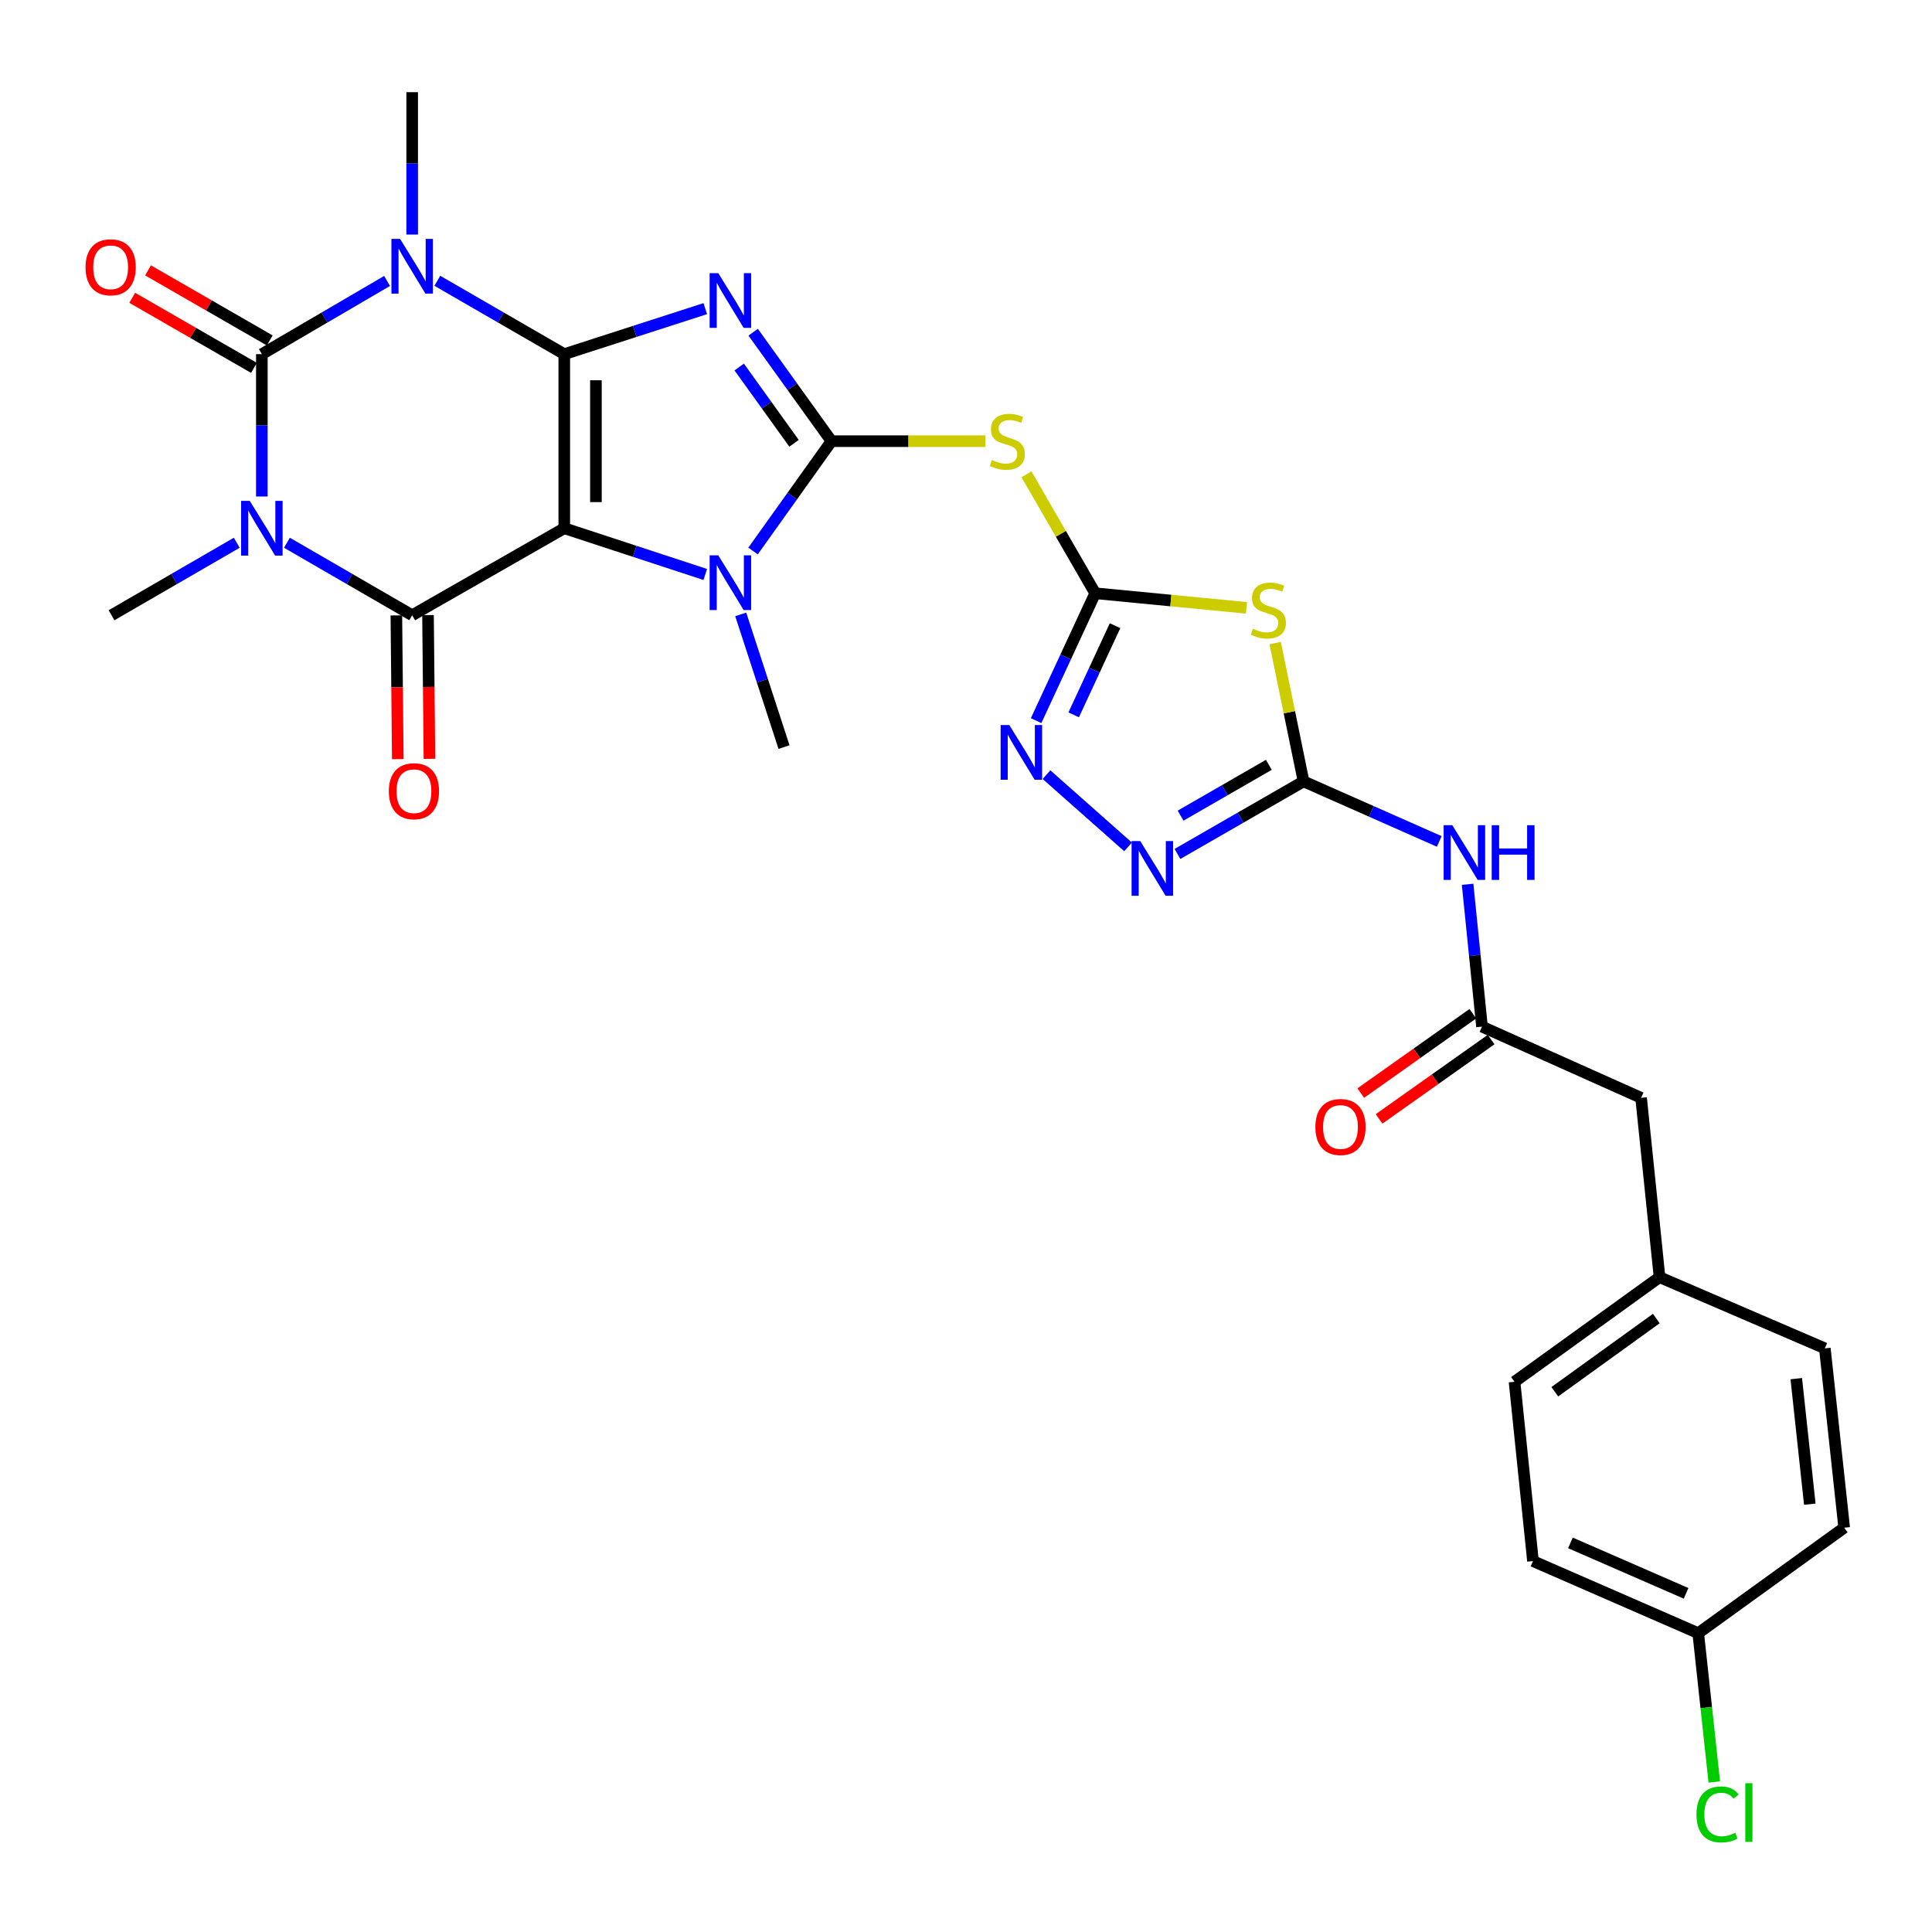 <?xml version='1.0' encoding='iso-8859-1'?>
<svg version='1.1' baseProfile='full'
              xmlns='http://www.w3.org/2000/svg'
                      xmlns:rdkit='http://www.rdkit.org/xml'
                      xmlns:xlink='http://www.w3.org/1999/xlink'
                  xml:space='preserve'
width='1000px' height='1000px' viewBox='0 0 1000 1000'>
<!-- END OF HEADER -->
<rect style='opacity:1.0;fill:#FFFFFF;stroke:none' width='1000' height='1000' x='0' y='0'> </rect>
<path class='bond-0' d='M 292.065,183.309 L 292.065,273.406' style='fill:none;fill-rule:evenodd;stroke:#000000;stroke-width:6px;stroke-linecap:butt;stroke-linejoin:miter;stroke-opacity:1' />
<path class='bond-0' d='M 308.448,196.824 L 308.448,259.892' style='fill:none;fill-rule:evenodd;stroke:#000000;stroke-width:6px;stroke-linecap:butt;stroke-linejoin:miter;stroke-opacity:1' />
<path class='bond-1' d='M 292.065,183.309 L 328.558,171.528' style='fill:none;fill-rule:evenodd;stroke:#000000;stroke-width:6px;stroke-linecap:butt;stroke-linejoin:miter;stroke-opacity:1' />
<path class='bond-1' d='M 328.558,171.528 L 365.05,159.746' style='fill:none;fill-rule:evenodd;stroke:#0000FF;stroke-width:6px;stroke-linecap:butt;stroke-linejoin:miter;stroke-opacity:1' />
<path class='bond-2' d='M 292.065,183.309 L 259.212,164.324' style='fill:none;fill-rule:evenodd;stroke:#000000;stroke-width:6px;stroke-linecap:butt;stroke-linejoin:miter;stroke-opacity:1' />
<path class='bond-2' d='M 259.212,164.324 L 226.358,145.339' style='fill:none;fill-rule:evenodd;stroke:#0000FF;stroke-width:6px;stroke-linecap:butt;stroke-linejoin:miter;stroke-opacity:1' />
<path class='bond-6' d='M 292.065,273.406 L 213.345,318.45' style='fill:none;fill-rule:evenodd;stroke:#000000;stroke-width:6px;stroke-linecap:butt;stroke-linejoin:miter;stroke-opacity:1' />
<path class='bond-7' d='M 292.065,273.406 L 328.556,285.377' style='fill:none;fill-rule:evenodd;stroke:#000000;stroke-width:6px;stroke-linecap:butt;stroke-linejoin:miter;stroke-opacity:1' />
<path class='bond-7' d='M 328.556,285.377 L 365.046,297.347' style='fill:none;fill-rule:evenodd;stroke:#0000FF;stroke-width:6px;stroke-linecap:butt;stroke-linejoin:miter;stroke-opacity:1' />
<path class='bond-4' d='M 389.836,171.951 L 410.105,200.152' style='fill:none;fill-rule:evenodd;stroke:#0000FF;stroke-width:6px;stroke-linecap:butt;stroke-linejoin:miter;stroke-opacity:1' />
<path class='bond-4' d='M 410.105,200.152 L 430.374,228.353' style='fill:none;fill-rule:evenodd;stroke:#000000;stroke-width:6px;stroke-linecap:butt;stroke-linejoin:miter;stroke-opacity:1' />
<path class='bond-4' d='M 382.614,189.973 L 396.802,209.713' style='fill:none;fill-rule:evenodd;stroke:#0000FF;stroke-width:6px;stroke-linecap:butt;stroke-linejoin:miter;stroke-opacity:1' />
<path class='bond-4' d='M 396.802,209.713 L 410.99,229.454' style='fill:none;fill-rule:evenodd;stroke:#000000;stroke-width:6px;stroke-linecap:butt;stroke-linejoin:miter;stroke-opacity:1' />
<path class='bond-5' d='M 200.352,145.416 L 167.944,164.362' style='fill:none;fill-rule:evenodd;stroke:#0000FF;stroke-width:6px;stroke-linecap:butt;stroke-linejoin:miter;stroke-opacity:1' />
<path class='bond-5' d='M 167.944,164.362 L 135.536,183.309' style='fill:none;fill-rule:evenodd;stroke:#000000;stroke-width:6px;stroke-linecap:butt;stroke-linejoin:miter;stroke-opacity:1' />
<path class='bond-19' d='M 213.345,121.407 L 213.345,84.56' style='fill:none;fill-rule:evenodd;stroke:#0000FF;stroke-width:6px;stroke-linecap:butt;stroke-linejoin:miter;stroke-opacity:1' />
<path class='bond-19' d='M 213.345,84.56 L 213.345,47.713' style='fill:none;fill-rule:evenodd;stroke:#000000;stroke-width:6px;stroke-linecap:butt;stroke-linejoin:miter;stroke-opacity:1' />
<path class='bond-3' d='M 135.536,256.994 L 135.536,220.152' style='fill:none;fill-rule:evenodd;stroke:#0000FF;stroke-width:6px;stroke-linecap:butt;stroke-linejoin:miter;stroke-opacity:1' />
<path class='bond-3' d='M 135.536,220.152 L 135.536,183.309' style='fill:none;fill-rule:evenodd;stroke:#000000;stroke-width:6px;stroke-linecap:butt;stroke-linejoin:miter;stroke-opacity:1' />
<path class='bond-20' d='M 122.548,280.925 L 90.137,299.688' style='fill:none;fill-rule:evenodd;stroke:#0000FF;stroke-width:6px;stroke-linecap:butt;stroke-linejoin:miter;stroke-opacity:1' />
<path class='bond-20' d='M 90.137,299.688 L 57.726,318.45' style='fill:none;fill-rule:evenodd;stroke:#000000;stroke-width:6px;stroke-linecap:butt;stroke-linejoin:miter;stroke-opacity:1' />
<path class='bond-31' d='M 148.523,280.925 L 180.934,299.688' style='fill:none;fill-rule:evenodd;stroke:#0000FF;stroke-width:6px;stroke-linecap:butt;stroke-linejoin:miter;stroke-opacity:1' />
<path class='bond-31' d='M 180.934,299.688 L 213.345,318.45' style='fill:none;fill-rule:evenodd;stroke:#000000;stroke-width:6px;stroke-linecap:butt;stroke-linejoin:miter;stroke-opacity:1' />
<path class='bond-11' d='M 430.374,228.353 L 470.204,228.353' style='fill:none;fill-rule:evenodd;stroke:#000000;stroke-width:6px;stroke-linecap:butt;stroke-linejoin:miter;stroke-opacity:1' />
<path class='bond-11' d='M 470.204,228.353 L 510.035,228.353' style='fill:none;fill-rule:evenodd;stroke:#CCCC00;stroke-width:6px;stroke-linecap:butt;stroke-linejoin:miter;stroke-opacity:1' />
<path class='bond-30' d='M 430.374,228.353 L 410.072,256.777' style='fill:none;fill-rule:evenodd;stroke:#000000;stroke-width:6px;stroke-linecap:butt;stroke-linejoin:miter;stroke-opacity:1' />
<path class='bond-30' d='M 410.072,256.777 L 389.77,285.202' style='fill:none;fill-rule:evenodd;stroke:#0000FF;stroke-width:6px;stroke-linecap:butt;stroke-linejoin:miter;stroke-opacity:1' />
<path class='bond-16' d='M 139.622,176.21 L 108.118,158.078' style='fill:none;fill-rule:evenodd;stroke:#000000;stroke-width:6px;stroke-linecap:butt;stroke-linejoin:miter;stroke-opacity:1' />
<path class='bond-16' d='M 108.118,158.078 L 76.614,139.947' style='fill:none;fill-rule:evenodd;stroke:#FF0000;stroke-width:6px;stroke-linecap:butt;stroke-linejoin:miter;stroke-opacity:1' />
<path class='bond-16' d='M 131.45,190.409 L 99.946,172.278' style='fill:none;fill-rule:evenodd;stroke:#000000;stroke-width:6px;stroke-linecap:butt;stroke-linejoin:miter;stroke-opacity:1' />
<path class='bond-16' d='M 99.946,172.278 L 68.442,154.146' style='fill:none;fill-rule:evenodd;stroke:#FF0000;stroke-width:6px;stroke-linecap:butt;stroke-linejoin:miter;stroke-opacity:1' />
<path class='bond-17' d='M 205.154,318.532 L 205.526,355.734' style='fill:none;fill-rule:evenodd;stroke:#000000;stroke-width:6px;stroke-linecap:butt;stroke-linejoin:miter;stroke-opacity:1' />
<path class='bond-17' d='M 205.526,355.734 L 205.899,392.935' style='fill:none;fill-rule:evenodd;stroke:#FF0000;stroke-width:6px;stroke-linecap:butt;stroke-linejoin:miter;stroke-opacity:1' />
<path class='bond-17' d='M 221.536,318.368 L 221.909,355.57' style='fill:none;fill-rule:evenodd;stroke:#000000;stroke-width:6px;stroke-linecap:butt;stroke-linejoin:miter;stroke-opacity:1' />
<path class='bond-17' d='M 221.909,355.57 L 222.281,392.771' style='fill:none;fill-rule:evenodd;stroke:#FF0000;stroke-width:6px;stroke-linecap:butt;stroke-linejoin:miter;stroke-opacity:1' />
<path class='bond-22' d='M 383.398,318.01 L 394.603,352.352' style='fill:none;fill-rule:evenodd;stroke:#0000FF;stroke-width:6px;stroke-linecap:butt;stroke-linejoin:miter;stroke-opacity:1' />
<path class='bond-22' d='M 394.603,352.352 L 405.808,386.694' style='fill:none;fill-rule:evenodd;stroke:#000000;stroke-width:6px;stroke-linecap:butt;stroke-linejoin:miter;stroke-opacity:1' />
<path class='bond-8' d='M 566.88,307.064 L 549.092,276.285' style='fill:none;fill-rule:evenodd;stroke:#000000;stroke-width:6px;stroke-linecap:butt;stroke-linejoin:miter;stroke-opacity:1' />
<path class='bond-8' d='M 549.092,276.285 L 531.303,245.506' style='fill:none;fill-rule:evenodd;stroke:#CCCC00;stroke-width:6px;stroke-linecap:butt;stroke-linejoin:miter;stroke-opacity:1' />
<path class='bond-10' d='M 566.88,307.064 L 606.031,310.841' style='fill:none;fill-rule:evenodd;stroke:#000000;stroke-width:6px;stroke-linecap:butt;stroke-linejoin:miter;stroke-opacity:1' />
<path class='bond-10' d='M 606.031,310.841 L 645.181,314.618' style='fill:none;fill-rule:evenodd;stroke:#CCCC00;stroke-width:6px;stroke-linecap:butt;stroke-linejoin:miter;stroke-opacity:1' />
<path class='bond-12' d='M 566.88,307.064 L 551.583,340.034' style='fill:none;fill-rule:evenodd;stroke:#000000;stroke-width:6px;stroke-linecap:butt;stroke-linejoin:miter;stroke-opacity:1' />
<path class='bond-12' d='M 551.583,340.034 L 536.285,373.004' style='fill:none;fill-rule:evenodd;stroke:#0000FF;stroke-width:6px;stroke-linecap:butt;stroke-linejoin:miter;stroke-opacity:1' />
<path class='bond-12' d='M 577.152,323.85 L 566.444,346.929' style='fill:none;fill-rule:evenodd;stroke:#000000;stroke-width:6px;stroke-linecap:butt;stroke-linejoin:miter;stroke-opacity:1' />
<path class='bond-12' d='M 566.444,346.929 L 555.736,370.008' style='fill:none;fill-rule:evenodd;stroke:#0000FF;stroke-width:6px;stroke-linecap:butt;stroke-linejoin:miter;stroke-opacity:1' />
<path class='bond-9' d='M 674.716,404.442 L 667.373,368.649' style='fill:none;fill-rule:evenodd;stroke:#000000;stroke-width:6px;stroke-linecap:butt;stroke-linejoin:miter;stroke-opacity:1' />
<path class='bond-9' d='M 667.373,368.649 L 660.03,332.855' style='fill:none;fill-rule:evenodd;stroke:#CCCC00;stroke-width:6px;stroke-linecap:butt;stroke-linejoin:miter;stroke-opacity:1' />
<path class='bond-14' d='M 674.716,404.442 L 709.834,419.984' style='fill:none;fill-rule:evenodd;stroke:#000000;stroke-width:6px;stroke-linecap:butt;stroke-linejoin:miter;stroke-opacity:1' />
<path class='bond-14' d='M 709.834,419.984 L 744.953,435.526' style='fill:none;fill-rule:evenodd;stroke:#0000FF;stroke-width:6px;stroke-linecap:butt;stroke-linejoin:miter;stroke-opacity:1' />
<path class='bond-32' d='M 674.716,404.442 L 642.082,423.224' style='fill:none;fill-rule:evenodd;stroke:#000000;stroke-width:6px;stroke-linecap:butt;stroke-linejoin:miter;stroke-opacity:1' />
<path class='bond-32' d='M 642.082,423.224 L 609.449,442.006' style='fill:none;fill-rule:evenodd;stroke:#0000FF;stroke-width:6px;stroke-linecap:butt;stroke-linejoin:miter;stroke-opacity:1' />
<path class='bond-32' d='M 656.754,395.878 L 633.91,409.025' style='fill:none;fill-rule:evenodd;stroke:#000000;stroke-width:6px;stroke-linecap:butt;stroke-linejoin:miter;stroke-opacity:1' />
<path class='bond-32' d='M 633.91,409.025 L 611.067,422.172' style='fill:none;fill-rule:evenodd;stroke:#0000FF;stroke-width:6px;stroke-linecap:butt;stroke-linejoin:miter;stroke-opacity:1' />
<path class='bond-13' d='M 541.666,400.954 L 583.881,438.351' style='fill:none;fill-rule:evenodd;stroke:#0000FF;stroke-width:6px;stroke-linecap:butt;stroke-linejoin:miter;stroke-opacity:1' />
<path class='bond-15' d='M 759.629,457.71 L 763.354,494.546' style='fill:none;fill-rule:evenodd;stroke:#0000FF;stroke-width:6px;stroke-linecap:butt;stroke-linejoin:miter;stroke-opacity:1' />
<path class='bond-15' d='M 763.354,494.546 L 767.079,531.383' style='fill:none;fill-rule:evenodd;stroke:#000000;stroke-width:6px;stroke-linecap:butt;stroke-linejoin:miter;stroke-opacity:1' />
<path class='bond-18' d='M 762.345,524.698 L 733.342,545.236' style='fill:none;fill-rule:evenodd;stroke:#000000;stroke-width:6px;stroke-linecap:butt;stroke-linejoin:miter;stroke-opacity:1' />
<path class='bond-18' d='M 733.342,545.236 L 704.339,565.773' style='fill:none;fill-rule:evenodd;stroke:#FF0000;stroke-width:6px;stroke-linecap:butt;stroke-linejoin:miter;stroke-opacity:1' />
<path class='bond-18' d='M 771.813,538.068 L 742.81,558.606' style='fill:none;fill-rule:evenodd;stroke:#000000;stroke-width:6px;stroke-linecap:butt;stroke-linejoin:miter;stroke-opacity:1' />
<path class='bond-18' d='M 742.81,558.606 L 713.807,579.143' style='fill:none;fill-rule:evenodd;stroke:#FF0000;stroke-width:6px;stroke-linecap:butt;stroke-linejoin:miter;stroke-opacity:1' />
<path class='bond-21' d='M 767.079,531.383 L 849.431,568.235' style='fill:none;fill-rule:evenodd;stroke:#000000;stroke-width:6px;stroke-linecap:butt;stroke-linejoin:miter;stroke-opacity:1' />
<path class='bond-23' d='M 849.431,568.235 L 858.978,661.063' style='fill:none;fill-rule:evenodd;stroke:#000000;stroke-width:6px;stroke-linecap:butt;stroke-linejoin:miter;stroke-opacity:1' />
<path class='bond-28' d='M 858.978,661.063 L 944.534,697.906' style='fill:none;fill-rule:evenodd;stroke:#000000;stroke-width:6px;stroke-linecap:butt;stroke-linejoin:miter;stroke-opacity:1' />
<path class='bond-29' d='M 858.978,661.063 L 783.917,715.208' style='fill:none;fill-rule:evenodd;stroke:#000000;stroke-width:6px;stroke-linecap:butt;stroke-linejoin:miter;stroke-opacity:1' />
<path class='bond-29' d='M 857.304,682.471 L 804.761,720.373' style='fill:none;fill-rule:evenodd;stroke:#000000;stroke-width:6px;stroke-linecap:butt;stroke-linejoin:miter;stroke-opacity:1' />
<path class='bond-24' d='M 879.002,845.325 L 793.465,808.018' style='fill:none;fill-rule:evenodd;stroke:#000000;stroke-width:6px;stroke-linecap:butt;stroke-linejoin:miter;stroke-opacity:1' />
<path class='bond-24' d='M 872.721,824.712 L 812.845,798.597' style='fill:none;fill-rule:evenodd;stroke:#000000;stroke-width:6px;stroke-linecap:butt;stroke-linejoin:miter;stroke-opacity:1' />
<path class='bond-25' d='M 879.002,845.325 L 883.156,883.846' style='fill:none;fill-rule:evenodd;stroke:#000000;stroke-width:6px;stroke-linecap:butt;stroke-linejoin:miter;stroke-opacity:1' />
<path class='bond-25' d='M 883.156,883.846 L 887.31,922.367' style='fill:none;fill-rule:evenodd;stroke:#00CC00;stroke-width:6px;stroke-linecap:butt;stroke-linejoin:miter;stroke-opacity:1' />
<path class='bond-33' d='M 879.002,845.325 L 954.545,790.734' style='fill:none;fill-rule:evenodd;stroke:#000000;stroke-width:6px;stroke-linecap:butt;stroke-linejoin:miter;stroke-opacity:1' />
<path class='bond-26' d='M 954.545,790.734 L 944.534,697.906' style='fill:none;fill-rule:evenodd;stroke:#000000;stroke-width:6px;stroke-linecap:butt;stroke-linejoin:miter;stroke-opacity:1' />
<path class='bond-26' d='M 936.755,778.566 L 929.747,713.587' style='fill:none;fill-rule:evenodd;stroke:#000000;stroke-width:6px;stroke-linecap:butt;stroke-linejoin:miter;stroke-opacity:1' />
<path class='bond-27' d='M 793.465,808.018 L 783.917,715.208' style='fill:none;fill-rule:evenodd;stroke:#000000;stroke-width:6px;stroke-linecap:butt;stroke-linejoin:miter;stroke-opacity:1' />
<path  class='atom-2' d='M 371.788 141.389
L 381.068 156.389
Q 381.988 157.869, 383.468 160.549
Q 384.948 163.229, 385.028 163.389
L 385.028 141.389
L 388.788 141.389
L 388.788 169.709
L 384.908 169.709
L 374.948 153.309
Q 373.788 151.389, 372.548 149.189
Q 371.348 146.989, 370.988 146.309
L 370.988 169.709
L 367.308 169.709
L 367.308 141.389
L 371.788 141.389
' fill='#0000FF'/>
<path  class='atom-3' d='M 207.085 123.659
L 216.365 138.659
Q 217.285 140.139, 218.765 142.819
Q 220.245 145.499, 220.325 145.659
L 220.325 123.659
L 224.085 123.659
L 224.085 151.979
L 220.205 151.979
L 210.245 135.579
Q 209.085 133.659, 207.845 131.459
Q 206.645 129.259, 206.285 128.579
L 206.285 151.979
L 202.605 151.979
L 202.605 123.659
L 207.085 123.659
' fill='#0000FF'/>
<path  class='atom-4' d='M 129.276 259.246
L 138.556 274.246
Q 139.476 275.726, 140.956 278.406
Q 142.436 281.086, 142.516 281.246
L 142.516 259.246
L 146.276 259.246
L 146.276 287.566
L 142.396 287.566
L 132.436 271.166
Q 131.276 269.246, 130.036 267.046
Q 128.836 264.846, 128.476 264.166
L 128.476 287.566
L 124.796 287.566
L 124.796 259.246
L 129.276 259.246
' fill='#0000FF'/>
<path  class='atom-8' d='M 371.788 287.452
L 381.068 302.452
Q 381.988 303.932, 383.468 306.612
Q 384.948 309.292, 385.028 309.452
L 385.028 287.452
L 388.788 287.452
L 388.788 315.772
L 384.908 315.772
L 374.948 299.372
Q 373.788 297.452, 372.548 295.252
Q 371.348 293.052, 370.988 292.372
L 370.988 315.772
L 367.308 315.772
L 367.308 287.452
L 371.788 287.452
' fill='#0000FF'/>
<path  class='atom-11' d='M 648.513 325.431
Q 648.833 325.551, 650.153 326.111
Q 651.473 326.671, 652.913 327.031
Q 654.393 327.351, 655.833 327.351
Q 658.513 327.351, 660.073 326.071
Q 661.633 324.751, 661.633 322.471
Q 661.633 320.911, 660.833 319.951
Q 660.073 318.991, 658.873 318.471
Q 657.673 317.951, 655.673 317.351
Q 653.153 316.591, 651.633 315.871
Q 650.153 315.151, 649.073 313.631
Q 648.033 312.111, 648.033 309.551
Q 648.033 305.991, 650.433 303.791
Q 652.873 301.591, 657.673 301.591
Q 660.953 301.591, 664.673 303.151
L 663.753 306.231
Q 660.353 304.831, 657.793 304.831
Q 655.033 304.831, 653.513 305.991
Q 651.993 307.111, 652.033 309.071
Q 652.033 310.591, 652.793 311.511
Q 653.593 312.431, 654.713 312.951
Q 655.873 313.471, 657.793 314.071
Q 660.353 314.871, 661.873 315.671
Q 663.393 316.471, 664.473 318.111
Q 665.593 319.711, 665.593 322.471
Q 665.593 326.391, 662.953 328.511
Q 660.353 330.591, 655.993 330.591
Q 653.473 330.591, 651.553 330.031
Q 649.673 329.511, 647.433 328.591
L 648.513 325.431
' fill='#CCCC00'/>
<path  class='atom-12' d='M 513.39 238.073
Q 513.71 238.193, 515.03 238.753
Q 516.35 239.313, 517.79 239.673
Q 519.27 239.993, 520.71 239.993
Q 523.39 239.993, 524.95 238.713
Q 526.51 237.393, 526.51 235.113
Q 526.51 233.553, 525.71 232.593
Q 524.95 231.633, 523.75 231.113
Q 522.55 230.593, 520.55 229.993
Q 518.03 229.233, 516.51 228.513
Q 515.03 227.793, 513.95 226.273
Q 512.91 224.753, 512.91 222.193
Q 512.91 218.633, 515.31 216.433
Q 517.75 214.233, 522.55 214.233
Q 525.83 214.233, 529.55 215.793
L 528.63 218.873
Q 525.23 217.473, 522.67 217.473
Q 519.91 217.473, 518.39 218.633
Q 516.87 219.753, 516.91 221.713
Q 516.91 223.233, 517.67 224.153
Q 518.47 225.073, 519.59 225.593
Q 520.75 226.113, 522.67 226.713
Q 525.23 227.513, 526.75 228.313
Q 528.27 229.113, 529.35 230.753
Q 530.47 232.353, 530.47 235.113
Q 530.47 239.033, 527.83 241.153
Q 525.23 243.233, 520.87 243.233
Q 518.35 243.233, 516.43 242.673
Q 514.55 242.153, 512.31 241.233
L 513.39 238.073
' fill='#CCCC00'/>
<path  class='atom-13' d='M 522.402 375.274
L 531.682 390.274
Q 532.602 391.754, 534.082 394.434
Q 535.562 397.114, 535.642 397.274
L 535.642 375.274
L 539.402 375.274
L 539.402 403.594
L 535.522 403.594
L 525.562 387.194
Q 524.402 385.274, 523.162 383.074
Q 521.962 380.874, 521.602 380.194
L 521.602 403.594
L 517.922 403.594
L 517.922 375.274
L 522.402 375.274
' fill='#0000FF'/>
<path  class='atom-14' d='M 590.191 435.326
L 599.471 450.326
Q 600.391 451.806, 601.871 454.486
Q 603.351 457.166, 603.431 457.326
L 603.431 435.326
L 607.191 435.326
L 607.191 463.646
L 603.311 463.646
L 593.351 447.246
Q 592.191 445.326, 590.951 443.126
Q 589.751 440.926, 589.391 440.246
L 589.391 463.646
L 585.711 463.646
L 585.711 435.326
L 590.191 435.326
' fill='#0000FF'/>
<path  class='atom-15' d='M 751.709 427.126
L 760.989 442.126
Q 761.909 443.606, 763.389 446.286
Q 764.869 448.966, 764.949 449.126
L 764.949 427.126
L 768.709 427.126
L 768.709 455.446
L 764.829 455.446
L 754.869 439.046
Q 753.709 437.126, 752.469 434.926
Q 751.269 432.726, 750.909 432.046
L 750.909 455.446
L 747.229 455.446
L 747.229 427.126
L 751.709 427.126
' fill='#0000FF'/>
<path  class='atom-15' d='M 772.109 427.126
L 775.949 427.126
L 775.949 439.166
L 790.429 439.166
L 790.429 427.126
L 794.269 427.126
L 794.269 455.446
L 790.429 455.446
L 790.429 442.366
L 775.949 442.366
L 775.949 455.446
L 772.109 455.446
L 772.109 427.126
' fill='#0000FF'/>
<path  class='atom-17' d='M 44.271 138.345
Q 44.271 131.545, 47.631 127.745
Q 50.991 123.945, 57.271 123.945
Q 63.551 123.945, 66.911 127.745
Q 70.271 131.545, 70.271 138.345
Q 70.271 145.225, 66.871 149.145
Q 63.471 153.025, 57.271 153.025
Q 51.031 153.025, 47.631 149.145
Q 44.271 145.265, 44.271 138.345
M 57.271 149.825
Q 61.591 149.825, 63.911 146.945
Q 66.271 144.025, 66.271 138.345
Q 66.271 132.785, 63.911 129.985
Q 61.591 127.145, 57.271 127.145
Q 52.951 127.145, 50.591 129.945
Q 48.271 132.745, 48.271 138.345
Q 48.271 144.065, 50.591 146.945
Q 52.951 149.825, 57.271 149.825
' fill='#FF0000'/>
<path  class='atom-18' d='M 201.256 409.528
Q 201.256 402.728, 204.616 398.928
Q 207.976 395.128, 214.256 395.128
Q 220.536 395.128, 223.896 398.928
Q 227.256 402.728, 227.256 409.528
Q 227.256 416.408, 223.856 420.328
Q 220.456 424.208, 214.256 424.208
Q 208.016 424.208, 204.616 420.328
Q 201.256 416.448, 201.256 409.528
M 214.256 421.008
Q 218.576 421.008, 220.896 418.128
Q 223.256 415.208, 223.256 409.528
Q 223.256 403.968, 220.896 401.168
Q 218.576 398.328, 214.256 398.328
Q 209.936 398.328, 207.576 401.128
Q 205.256 403.928, 205.256 409.528
Q 205.256 415.248, 207.576 418.128
Q 209.936 421.008, 214.256 421.008
' fill='#FF0000'/>
<path  class='atom-19' d='M 680.829 583.333
Q 680.829 576.533, 684.189 572.733
Q 687.549 568.933, 693.829 568.933
Q 700.109 568.933, 703.469 572.733
Q 706.829 576.533, 706.829 583.333
Q 706.829 590.213, 703.429 594.133
Q 700.029 598.013, 693.829 598.013
Q 687.589 598.013, 684.189 594.133
Q 680.829 590.253, 680.829 583.333
M 693.829 594.813
Q 698.149 594.813, 700.469 591.933
Q 702.829 589.013, 702.829 583.333
Q 702.829 577.773, 700.469 574.973
Q 698.149 572.133, 693.829 572.133
Q 689.509 572.133, 687.149 574.933
Q 684.829 577.733, 684.829 583.333
Q 684.829 589.053, 687.149 591.933
Q 689.509 594.813, 693.829 594.813
' fill='#FF0000'/>
<path  class='atom-26' d='M 878.094 939.142
Q 878.094 932.102, 881.374 928.422
Q 884.694 924.702, 890.974 924.702
Q 896.814 924.702, 899.934 928.822
L 897.294 930.982
Q 895.014 927.982, 890.974 927.982
Q 886.694 927.982, 884.414 930.862
Q 882.174 933.702, 882.174 939.142
Q 882.174 944.742, 884.494 947.622
Q 886.854 950.502, 891.414 950.502
Q 894.534 950.502, 898.174 948.622
L 899.294 951.622
Q 897.814 952.582, 895.574 953.142
Q 893.334 953.702, 890.854 953.702
Q 884.694 953.702, 881.374 949.942
Q 878.094 946.182, 878.094 939.142
' fill='#00CC00'/>
<path  class='atom-26' d='M 903.374 922.982
L 907.054 922.982
L 907.054 953.342
L 903.374 953.342
L 903.374 922.982
' fill='#00CC00'/>
</svg>
